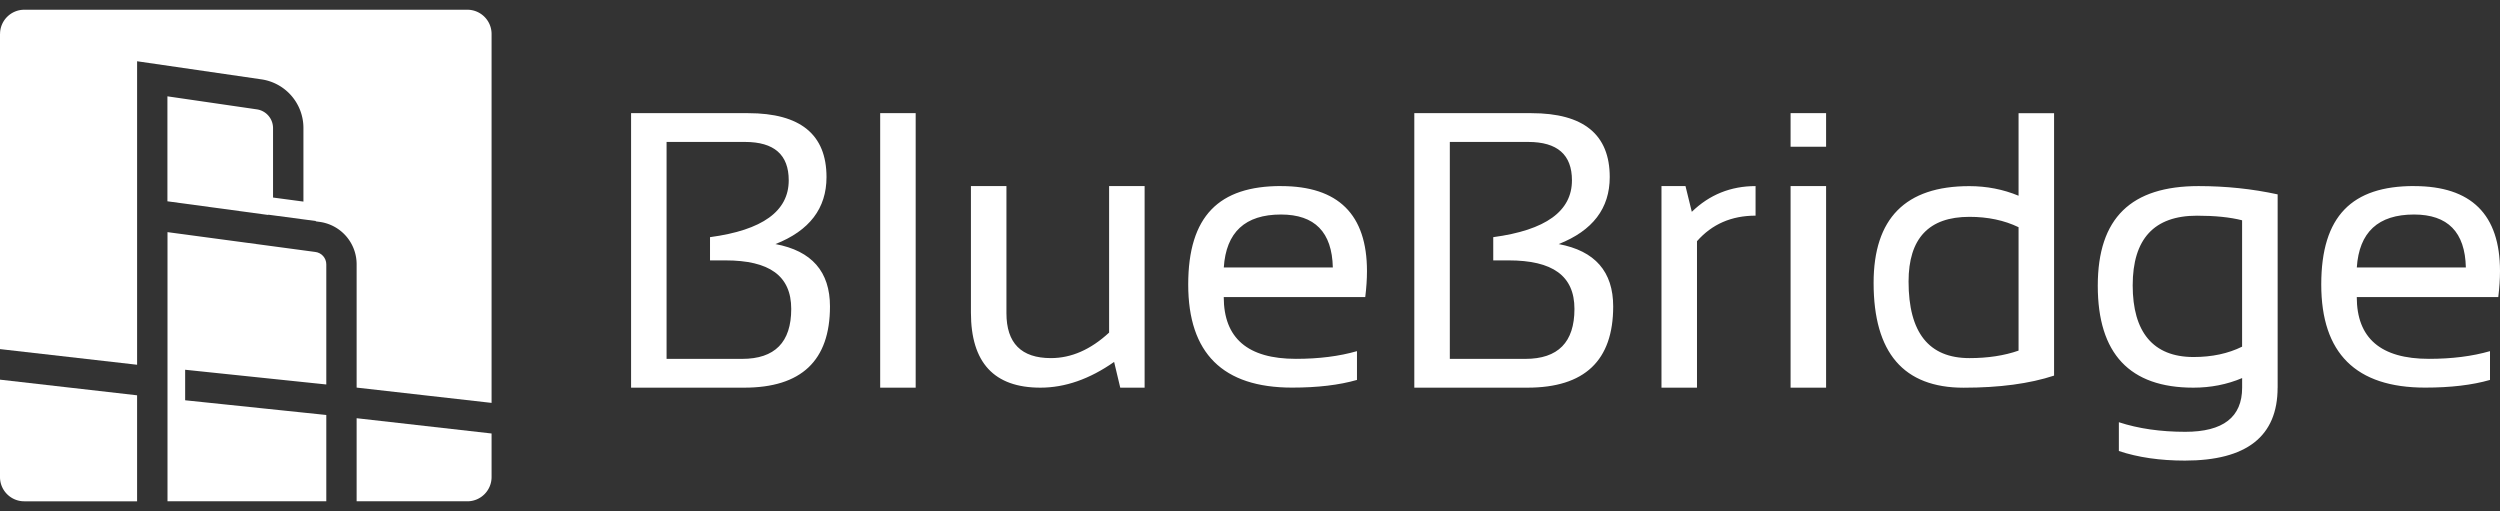 <svg xmlns="http://www.w3.org/2000/svg" fill="none" viewBox="0 0 181 37" class="w-[125px] h-auto transition-all [&amp;>path]:transition-all [&amp;>path]:duration-300 duration-500 ease-out md:w-[150px] xl:w-[165px] fill-white"><rect x="0" y="0" width="181" height="37" fill="#333333" stroke="none"/><path fill="#fff" d="M25.823 36.294h8.013c.97 0 1.754-.787 1.754-1.755v-3.154l-9.77-1.106v6.015h.003ZM0 27.487v7.052c0 .971.787 1.755 1.755 1.755h8.17V28.62L0 27.487ZM0 2.461v22.814l9.926 1.133V4.435l9 1.31a3.554 3.554 0 0 1 3.042 3.517v5.333l-2.2-.293v-5.02a1.371 1.371 0 0 0-1.162-1.363l-6.485-.945v7.6l7.299.989v-.02l.345.046 2.2.293.901.118v.027l.215.03a3.095 3.095 0 0 1 2.739 3.08v8.925l9.77 1.107V2.46c0-.971-.787-1.755-1.754-1.755H1.758C.787.706.003 1.493.003 2.461H0Z"></path><path fill="#fff" d="M13.405 28.982V26.77l10.219 1.066V19.14c0-.461-.346-.85-.807-.9l-10.69-1.434V36.29h11.497v-6.245L13.405 28.98v.003ZM45.69 28.067V8.193h8.477c3.78 0 5.672 1.544 5.672 4.628 0 2.262-1.23 3.878-3.697 4.85 2.63.49 3.948 1.998 3.948 4.516 0 3.92-2.071 5.88-6.212 5.88H45.69Zm8.036-2.084c2.374 0 3.559-1.205 3.559-3.615s-1.59-3.516-4.767-3.516h-1.113V17.17c3.8-.51 5.699-1.88 5.699-4.115 0-1.854-1.057-2.779-3.17-2.779H48.26v15.707h5.465ZM66.295 8.193v19.874h-2.57V8.193h2.57ZM82.87 13.473v14.594h-1.764l-.444-1.864c-1.771 1.242-3.55 1.864-5.337 1.864-3.354 0-5.03-1.811-5.03-5.436v-9.158h2.571v9.201c0 2.17 1.073 3.253 3.223 3.253 1.475 0 2.877-.616 4.21-1.847V13.473h2.572ZM92.743 13.473c4.152 0 6.226 2.054 6.226 6.156 0 .583-.043 1.208-.125 1.877H88.599c0 2.982 1.741 4.474 5.224 4.474 1.66 0 3.131-.185 4.422-.557v2.084c-1.288.372-2.855.556-4.698.556-5.014 0-7.52-2.488-7.52-7.463 0-4.974 2.24-7.13 6.713-7.13l.004.003Zm-4.14 5.893h7.894c-.056-2.558-1.308-3.835-3.754-3.835-2.594 0-3.973 1.277-4.14 3.835ZM102.396 28.067V8.193h8.477c3.779 0 5.672 1.544 5.672 4.628 0 2.262-1.231 3.878-3.697 4.85 2.63.49 3.947 1.998 3.947 4.516 0 3.92-2.07 5.88-6.212 5.88h-8.187Zm8.036-2.084c2.373 0 3.558-1.205 3.558-3.615s-1.59-3.516-4.766-3.516h-1.113V17.17c3.799-.51 5.698-1.88 5.698-4.115 0-1.854-1.056-2.779-3.17-2.779h-5.672v15.707h5.465ZM120.291 28.067V13.473h1.739l.457 1.863c1.277-1.24 2.818-1.863 4.616-1.863v2.14c-1.742 0-3.154.616-4.241 1.85v10.604h-2.571ZM132.209 8.193v2.432h-2.571V8.193h2.571Zm0 5.28v14.594h-2.571V13.473h2.571ZM148.715 27.194c-1.771.583-3.951.876-6.548.876-4.345 0-6.518-2.528-6.518-7.588 0-4.672 2.308-7.006 6.923-7.006 1.261 0 2.449.23 3.572.695V8.196h2.571v19.002-.004Zm-2.571-10.745c-1.037-.5-2.226-.75-3.559-.75-2.936 0-4.405 1.56-4.405 4.684 0 3.697 1.469 5.544 4.405 5.544 1.333 0 2.522-.181 3.559-.543v-8.938.003ZM164.899 28.067c0 3.522-2.239 5.28-6.713 5.28-1.797 0-3.391-.23-4.78-.694v-2.084c1.419.464 3.022.694 4.81.694 2.742 0 4.115-1.066 4.115-3.196v-.695c-1.093.464-2.272.695-3.529.695-4.616 0-6.923-2.46-6.923-7.381 0-4.922 2.432-7.213 7.298-7.213 1.975 0 3.881.2 5.725.6v13.994h-.003Zm-2.571-12.118c-.879-.224-1.969-.333-3.266-.333-3.105 0-4.655 1.682-4.655 5.047 0 3.364 1.468 5.185 4.405 5.185 1.333 0 2.505-.25 3.516-.75V15.948ZM174.775 13.473c4.151 0 6.225 2.054 6.225 6.156 0 .583-.043 1.208-.125 1.877H170.63c0 2.982 1.742 4.474 5.225 4.474 1.659 0 3.13-.185 4.421-.557v2.084c-1.287.372-2.854.556-4.698.556-5.014 0-7.519-2.488-7.519-7.463 0-4.974 2.239-7.13 6.712-7.13l.004.003Zm-4.142 5.893h7.895c-.056-2.558-1.307-3.835-3.753-3.835-2.594 0-3.974 1.277-4.142 3.835Z"></path></svg>